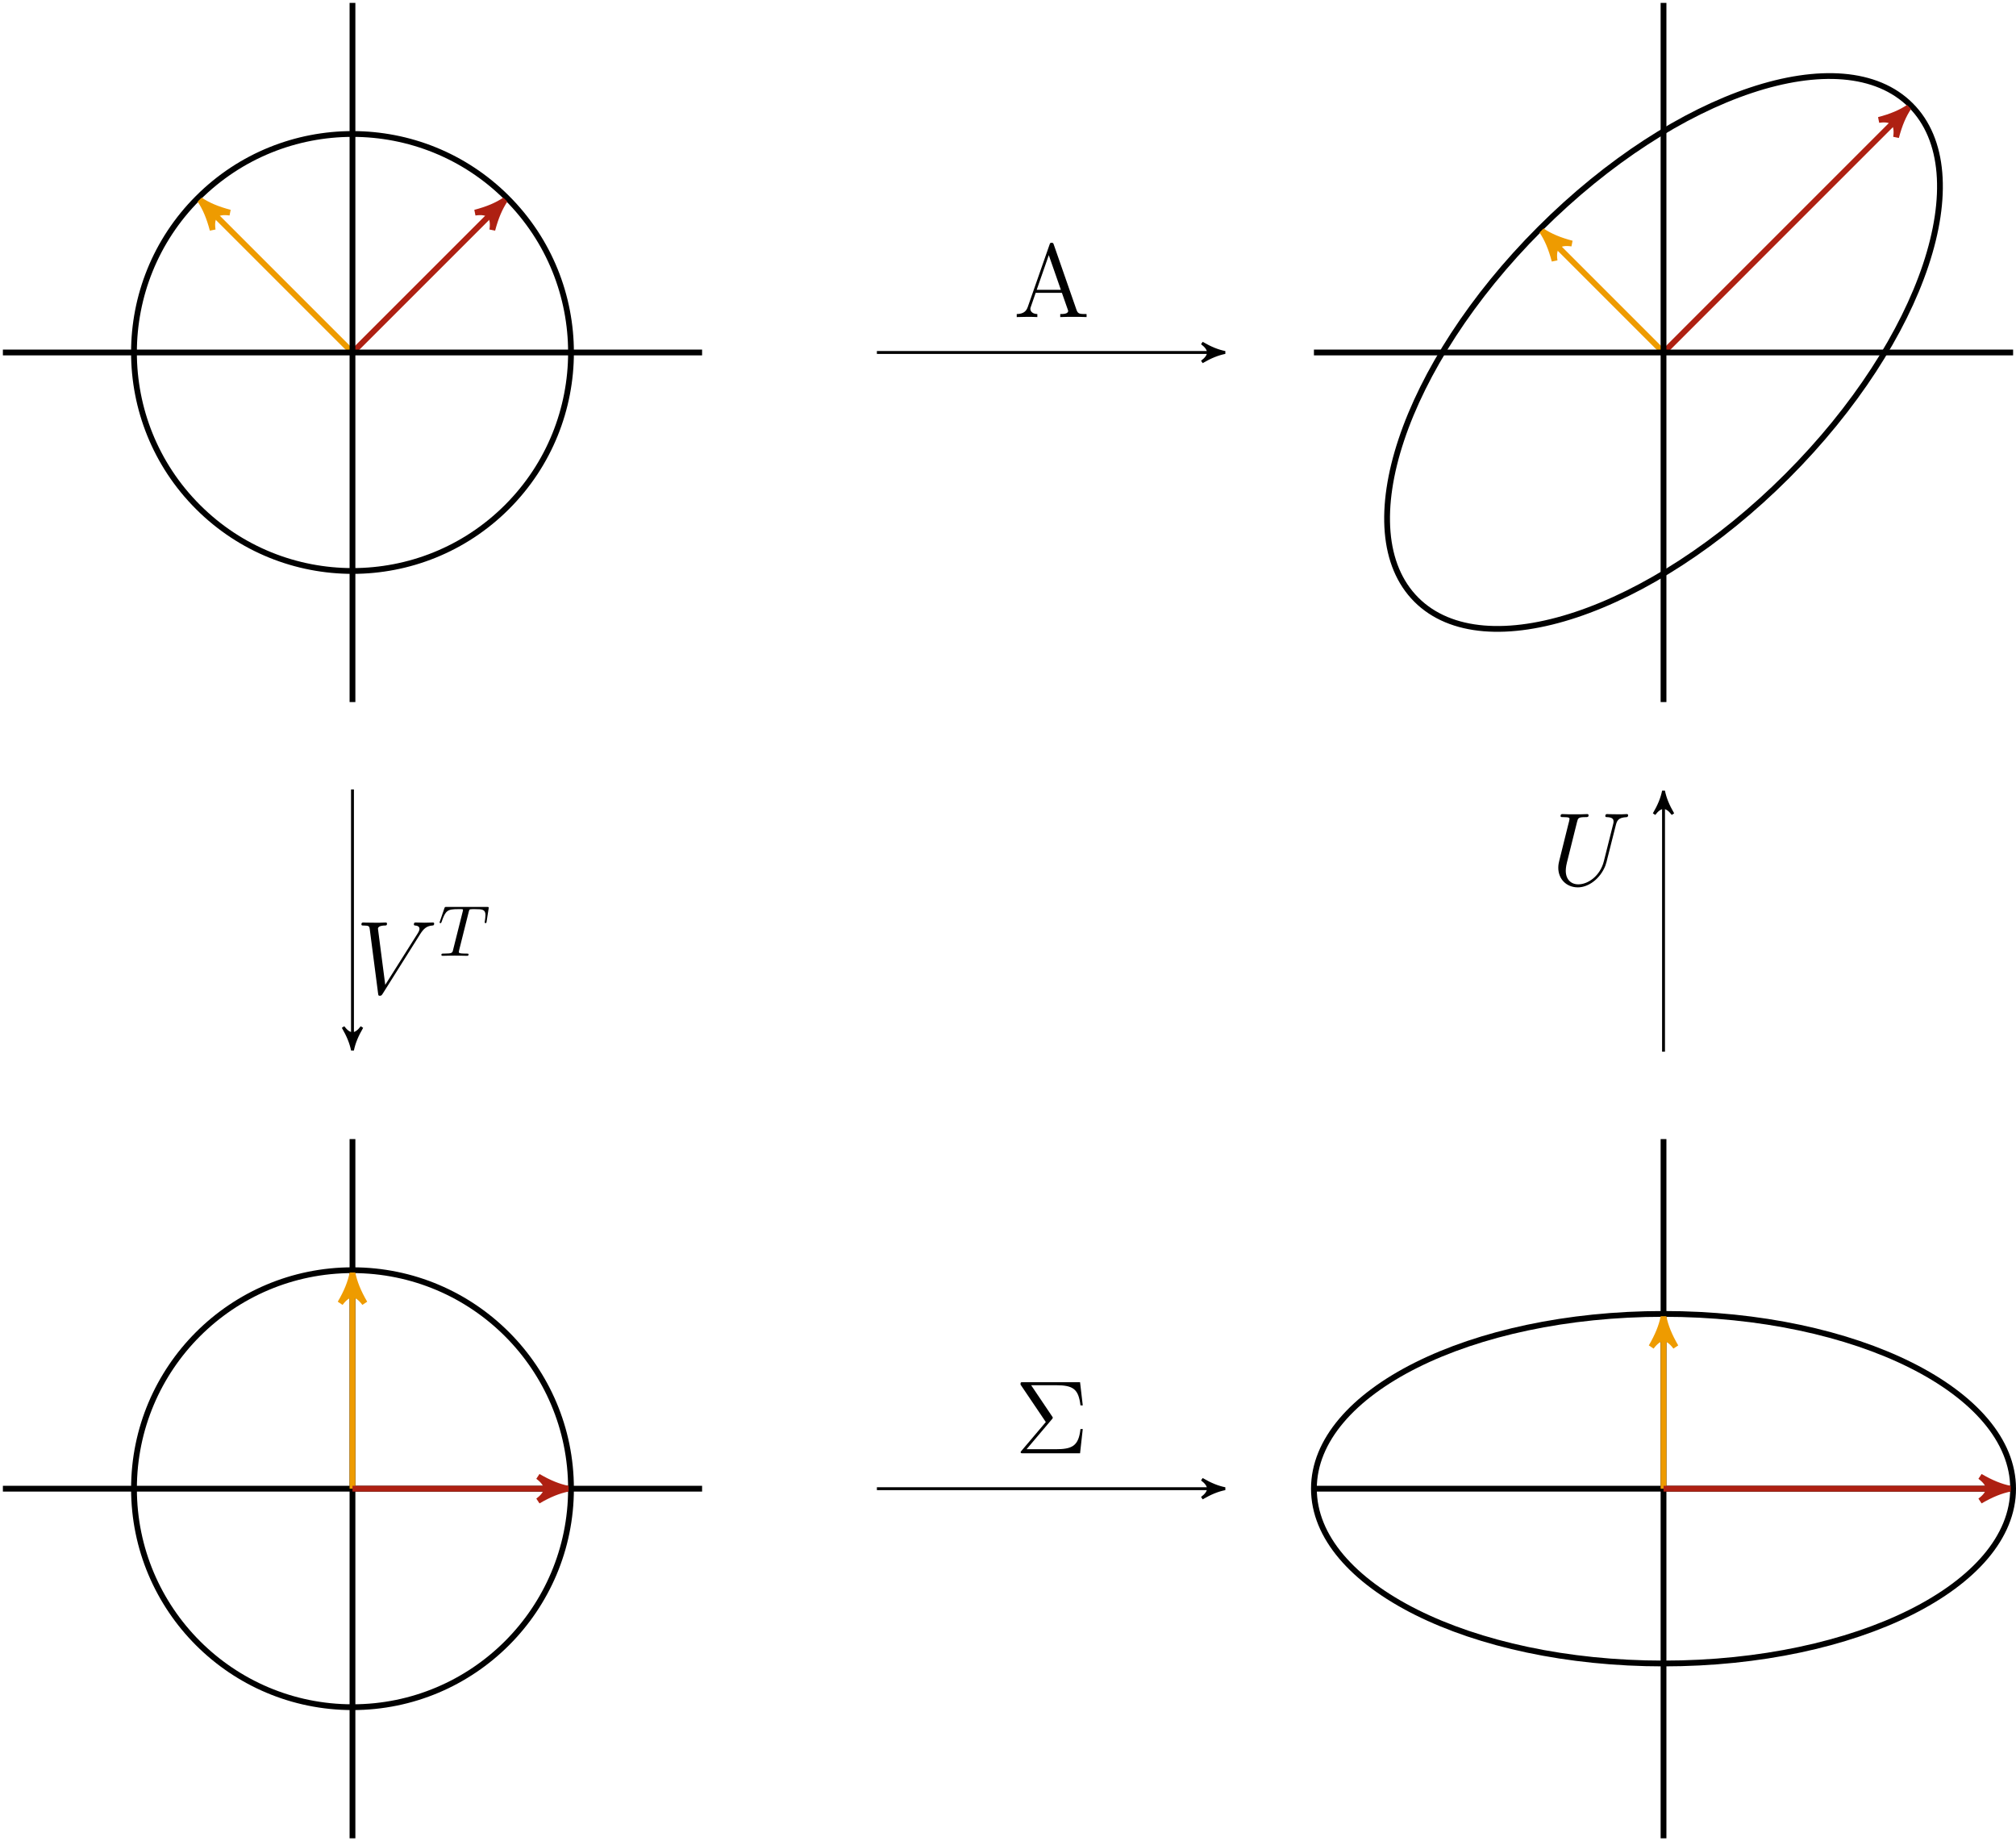 <?xml version='1.0' encoding='UTF-8'?>
<!-- This file was generated by dvisvgm 3.2.2 -->
<svg version='1.1' xmlns='http://www.w3.org/2000/svg' xmlns:xlink='http://www.w3.org/1999/xlink' width='389.041pt' height='355.311pt' viewBox='-0 68.709 389.041 355.311'>
<defs>
<path id='g25-6' d='M4.232-3.885C4.328-4.005 4.352-4.029 4.352-4.089C4.352-4.113 4.352-4.136 4.28-4.232L1.865-7.819H4.686C6.695-7.819 7.305-7.388 7.532-5.499H7.795L7.484-8.165H.944C.658-8.165 .646-8.165 .646-7.89L3.551-3.587L.777-.311C.681-.203 .658-.167 .658-.12C.658 0 .753 0 .944 0H7.484L7.795-2.786H7.532C7.317-.813 6.563-.466 4.651-.466H1.339L4.232-3.885Z'/>
<path id='g25-65' d='M4.627-8.321C4.579-8.464 4.555-8.536 4.388-8.536S4.196-8.5 4.136-8.309L1.638-1.16C1.47-.669 1.136-.359 .371-.347V0C1.1-.024 1.124-.024 1.518-.024C1.853-.024 2.427-.024 2.738 0V-.347C2.236-.359 1.937-.61 1.937-.944C1.937-1.016 1.937-1.04 1.997-1.196L2.546-2.786H5.559L6.217-.909C6.276-.765 6.276-.741 6.276-.705C6.276-.347 5.667-.347 5.368-.347V0C5.643-.024 6.587-.024 6.922-.024S8.118-.024 8.393 0V-.347C7.615-.347 7.4-.347 7.233-.837L4.627-8.321ZM4.053-7.113L5.44-3.132H2.666L4.053-7.113Z'/>
<use id='g27-6' xlink:href='#g25-6' transform='scale(1.2)'/>
<use id='g27-65' xlink:href='#g25-65' transform='scale(1.2)'/>
<use id='g30-84' xlink:href='#g8-84' transform='scale(.913)'/>
<path id='g23-85' d='M7.259-3.3C6.757-1.291 5.093-.115 3.744-.115C2.711-.115 2.008-.803 2.008-1.994C2.008-2.052 2.008-2.482 2.166-3.113L3.572-8.751C3.701-9.239 3.73-9.382 4.749-9.382C5.007-9.382 5.15-9.382 5.15-9.641C5.15-9.798 5.021-9.798 4.935-9.798C4.677-9.798 4.376-9.77 4.103-9.77H2.41C2.138-9.77 1.836-9.798 1.564-9.798C1.463-9.798 1.291-9.798 1.291-9.526C1.291-9.382 1.392-9.382 1.664-9.382C2.525-9.382 2.525-9.268 2.525-9.11C2.525-9.024 2.425-8.608 2.353-8.364L1.105-3.343C1.062-3.185 .976-2.798 .976-2.41C.976-.832 2.109 .301 3.673 .301C5.122 .301 6.728-.846 7.46-2.668C7.56-2.912 7.69-3.414 7.776-3.802C7.919-4.318 8.22-5.581 8.321-5.954L8.866-8.106C9.052-8.852 9.167-9.325 10.43-9.382C10.544-9.397 10.602-9.512 10.602-9.641C10.602-9.798 10.473-9.798 10.415-9.798C10.214-9.798 9.956-9.77 9.755-9.77H9.081C8.192-9.77 7.733-9.798 7.718-9.798C7.632-9.798 7.46-9.798 7.46-9.526C7.46-9.382 7.575-9.382 7.675-9.382C8.536-9.354 8.593-9.024 8.593-8.766C8.593-8.636 8.593-8.593 8.536-8.393L7.259-3.3Z'/>
<path id='g23-86' d='M8.88-8.206C9.368-8.981 9.813-9.325 10.544-9.382C10.688-9.397 10.803-9.397 10.803-9.655C10.803-9.712 10.774-9.798 10.645-9.798C10.387-9.798 9.77-9.77 9.512-9.77C9.095-9.77 8.665-9.798 8.263-9.798C8.149-9.798 8.005-9.798 8.005-9.526C8.005-9.397 8.134-9.382 8.192-9.382C8.722-9.339 8.78-9.081 8.78-8.909C8.78-8.694 8.579-8.364 8.565-8.349L4.06-1.205L3.056-8.938C3.056-9.354 3.802-9.382 3.96-9.382C4.175-9.382 4.304-9.382 4.304-9.655C4.304-9.798 4.146-9.798 4.103-9.798C3.859-9.798 3.572-9.77 3.328-9.77H2.525C1.478-9.77 1.047-9.798 1.033-9.798C.947-9.798 .775-9.798 .775-9.54C.775-9.382 .875-9.382 1.105-9.382C1.836-9.382 1.879-9.253 1.922-8.895L3.07-.043C3.113 .258 3.113 .301 3.314 .301C3.486 .301 3.558 .258 3.701 .029L8.88-8.206Z'/>
<path id='g8-84' d='M4.658-6.622C4.735-6.927 4.778-6.993 4.909-7.025C5.007-7.047 5.367-7.047 5.596-7.047C6.698-7.047 7.189-7.004 7.189-6.153C7.189-5.989 7.145-5.564 7.102-5.28C7.091-5.236 7.069-5.105 7.069-5.073C7.069-5.007 7.102-4.931 7.2-4.931C7.32-4.931 7.342-5.018 7.364-5.182L7.658-7.08C7.669-7.124 7.68-7.233 7.68-7.265C7.68-7.385 7.571-7.385 7.385-7.385H1.331C1.069-7.385 1.058-7.375 .982-7.167L.327-5.247C.316-5.225 .262-5.073 .262-5.051C.262-4.985 .316-4.931 .393-4.931C.502-4.931 .513-4.985 .578-5.16C1.167-6.851 1.451-7.047 3.065-7.047H3.491C3.796-7.047 3.796-7.004 3.796-6.916C3.796-6.851 3.764-6.72 3.753-6.687L2.291-.862C2.193-.458 2.16-.338 .993-.338C.6-.338 .535-.338 .535-.131C.535 0 .655 0 .72 0C1.015 0 1.32-.022 1.615-.022C1.92-.022 2.236-.033 2.542-.033S3.153-.022 3.447-.022C3.764-.022 4.091 0 4.396 0C4.505 0 4.636 0 4.636-.218C4.636-.338 4.549-.338 4.265-.338C3.993-.338 3.851-.338 3.567-.36C3.251-.393 3.164-.425 3.164-.6C3.164-.611 3.164-.665 3.207-.829L4.658-6.622Z'/>
</defs>
<g id='page1' transform='matrix(1.4 0 0 1.4 0 0)'>
<path d='M69.887 76.367C58.121 64.606 39.055 64.606 27.289 76.367C15.527 88.129 15.527 107.199 27.289 118.961C39.055 130.723 58.121 130.723 69.887 118.961C81.648 107.199 81.648 88.129 69.887 76.367Z' stroke='#000' fill='none' stroke-width='.797'/>
<path d='M48.586 97.664L28.305 77.383' stroke='#ee9b00' fill='none' stroke-width='.797' stroke-miterlimit='10'/>
<path d='M27.574 76.648C28.305 77.746 28.855 79.031 29.312 80.77C29.039 78.848 29.769 78.113 31.695 78.387C29.953 77.93 28.672 77.383 27.574 76.648Z' fill='#ee9b00'/>
<path d='M27.574 76.648C28.305 77.746 28.855 79.031 29.312 80.77C29.039 78.848 29.769 78.113 31.695 78.387C29.953 77.93 28.672 77.383 27.574 76.648Z' stroke='#ee9b00' fill='none' stroke-width='.797' stroke-miterlimit='10' stroke-linejoin='bevel'/>
<path d='M48.586 97.664L68.871 77.383' stroke='#ae2012' fill='none' stroke-width='.797' stroke-miterlimit='10'/>
<path d='M69.602 76.648C68.504 77.383 67.223 77.93 65.481 78.387C67.406 78.113 68.137 78.848 67.863 80.77C68.32 79.031 68.871 77.746 69.602 76.648Z' fill='#ae2012'/>
<path d='M69.602 76.648C68.504 77.383 67.223 77.93 65.481 78.387C67.406 78.113 68.137 78.848 67.863 80.77C68.32 79.031 68.871 77.746 69.602 76.648Z' stroke='#ae2012' fill='none' stroke-width='.797' stroke-miterlimit='10' stroke-linejoin='bevel'/>
<path d='M48.586 145.852V49.477' stroke='#000' fill='none' stroke-width='.797' stroke-miterlimit='10'/>
<path d='M96.777 97.664H.398' stroke='#000' fill='none' stroke-width='.797' stroke-miterlimit='10'/>
<path d='M120.871 97.664H168.067' stroke='#000' fill='none' stroke-width='.399' stroke-miterlimit='10'/>
<path d='M168.863 97.664C167.867 97.465 166.871 97.066 165.675 96.367C166.871 97.266 166.871 98.062 165.675 98.961C166.871 98.262 167.867 97.863 168.863 97.664Z'/>
<path d='M168.863 97.664C167.867 97.465 166.871 97.066 165.675 96.367C166.871 97.266 166.871 98.062 165.675 98.961C166.871 98.262 167.867 97.863 168.863 97.664Z' stroke='#000' fill='none' stroke-width='.399' stroke-miterlimit='10' stroke-linejoin='bevel'/>
<g transform='matrix(1 0 0 1 91.114 -4.881)'>
<use x='48.588' y='97.664' xlink:href='#g27-65'/>
</g>
<path d='M48.586 157.902V193.047' stroke='#000' fill='none' stroke-width='.399' stroke-miterlimit='10'/>
<path d='M48.586 193.843C48.785 192.847 49.188 191.851 49.883 190.656C48.984 191.851 48.188 191.851 47.293 190.656C47.988 191.851 48.387 192.847 48.586 193.843Z'/>
<path d='M48.586 193.843C48.785 192.847 49.188 191.851 49.883 190.656C48.984 191.851 48.188 191.851 47.293 190.656C47.988 191.851 48.387 192.847 48.586 193.843Z' stroke='#000' fill='none' stroke-width='.399' stroke-miterlimit='10' stroke-linejoin='bevel'/>
<g transform='matrix(1 0 0 1 .455 88.371)'>
<use x='48.588' y='97.664' xlink:href='#g23-86'/>
<use x='59.899' y='92.458' xlink:href='#g30-84'/>
</g>
<path d='M78.707 254.281C78.707 237.649 65.223 224.164 48.586 224.164C31.953 224.164 18.469 237.649 18.469 254.281C18.469 270.914 31.953 284.399 48.586 284.399C65.223 284.399 78.707 270.914 78.707 254.281Z' stroke='#000' fill='none' stroke-width='.797' stroke-miterlimit='10'/>
<path d='M.398 254.281H96.777' stroke='#000' fill='none' stroke-width='.797' stroke-miterlimit='10'/>
<path d='M48.586 302.473V206.09' stroke='#000' fill='none' stroke-width='.797' stroke-miterlimit='10'/>
<path d='M48.586 254.281V225.598' stroke='#ee9b00' fill='none' stroke-width='.797' stroke-miterlimit='10'/>
<path d='M48.586 224.562C48.328 225.855 47.813 227.152 46.902 228.707C48.07 227.152 49.105 227.152 50.27 228.707C49.363 227.152 48.848 225.855 48.586 224.562Z' fill='#ee9b00'/>
<path d='M48.586 224.562C48.328 225.855 47.813 227.152 46.902 228.707C48.07 227.152 49.105 227.152 50.27 228.707C49.363 227.152 48.848 225.855 48.586 224.562Z' stroke='#ee9b00' fill='none' stroke-width='.797' stroke-miterlimit='10' stroke-linejoin='bevel'/>
<path d='M48.586 254.281H77.273' stroke='#ae2012' fill='none' stroke-width='.797' stroke-miterlimit='10'/>
<path d='M78.309 254.281C77.012 254.023 75.719 253.504 74.164 252.597C75.719 253.762 75.719 254.801 74.164 255.965C75.719 255.058 77.012 254.539 78.309 254.281Z' fill='#ae2012'/>
<path d='M78.309 254.281C77.012 254.023 75.719 253.504 74.164 252.597C75.719 253.762 75.719 254.801 74.164 255.965C75.719 255.058 77.012 254.539 78.309 254.281Z' stroke='#ae2012' fill='none' stroke-width='.797' stroke-miterlimit='10' stroke-linejoin='bevel'/>
<path d='M120.871 254.281H168.067' stroke='#000' fill='none' stroke-width='.399' stroke-miterlimit='10'/>
<path d='M168.863 254.281C167.867 254.082 166.871 253.683 165.675 252.984C166.871 253.883 166.871 254.679 165.675 255.578C166.871 254.879 167.867 254.48 168.863 254.281Z'/>
<path d='M168.863 254.281C167.867 254.082 166.871 253.683 165.675 252.984C166.871 253.883 166.871 254.679 165.675 255.578C166.871 254.879 167.867 254.48 168.863 254.281Z' stroke='#000' fill='none' stroke-width='.399' stroke-miterlimit='10' stroke-linejoin='bevel'/>
<g transform='matrix(1 0 0 1 91.307 151.736)'>
<use x='48.588' y='97.664' xlink:href='#g27-6'/>
</g>
<path d='M277.488 254.281C277.488 240.973 255.914 230.188 229.301 230.188C202.684 230.188 181.11 240.973 181.11 254.281C181.11 267.59 202.684 278.375 229.301 278.375C255.914 278.375 277.488 267.59 277.488 254.281Z' stroke='#000' fill='none' stroke-width='.797' stroke-miterlimit='10'/>
<path d='M181.11 254.281H277.488' stroke='#000' fill='none' stroke-width='.797' stroke-miterlimit='10'/>
<path d='M229.301 302.473V206.09' stroke='#000' fill='none' stroke-width='.797' stroke-miterlimit='10'/>
<path d='M229.301 254.281V231.621' stroke='#ee9b00' fill='none' stroke-width='.797' stroke-miterlimit='10'/>
<path d='M229.301 230.586C229.043 231.879 228.523 233.176 227.617 234.731C228.781 233.176 229.816 233.176 230.984 234.731C230.078 233.176 229.559 231.879 229.301 230.586Z' fill='#ee9b00'/>
<path d='M229.301 230.586C229.043 231.879 228.523 233.176 227.617 234.731C228.781 233.176 229.816 233.176 230.984 234.731C230.078 233.176 229.559 231.879 229.301 230.586Z' stroke='#ee9b00' fill='none' stroke-width='.797' stroke-miterlimit='10' stroke-linejoin='bevel'/>
<path d='M229.301 254.281H276.055' stroke='#ae2012' fill='none' stroke-width='.797' stroke-miterlimit='10'/>
<path d='M277.089 254.281C275.797 254.023 274.5 253.504 272.945 252.597C274.5 253.762 274.5 254.801 272.945 255.965C274.5 255.058 275.797 254.539 277.089 254.281Z' fill='#ae2012'/>
<path d='M277.089 254.281C275.797 254.023 274.5 253.504 272.945 252.597C274.5 253.762 274.5 254.801 272.945 255.965C274.5 255.058 275.797 254.539 277.089 254.281Z' stroke='#ae2012' fill='none' stroke-width='.797' stroke-miterlimit='10' stroke-linejoin='bevel'/>
<path d='M229.301 194.043V158.898' stroke='#000' fill='none' stroke-width='.399' stroke-miterlimit='10'/>
<path d='M229.301 158.102C229.101 159.098 228.703 160.094 228.004 161.289C228.902 160.094 229.699 160.094 230.594 161.289C229.898 160.094 229.5 159.098 229.301 158.102Z'/>
<path d='M229.301 158.102C229.101 159.098 228.703 160.094 228.004 161.289C228.902 160.094 229.699 160.094 230.594 161.289C229.898 160.094 229.5 159.098 229.301 158.102Z' stroke='#000' fill='none' stroke-width='.399' stroke-miterlimit='10' stroke-linejoin='bevel'/>
<g transform='matrix(1 0 0 1 165.23 73.427)'>
<use x='48.588' y='97.664' xlink:href='#g23-85'/>
</g>
<path d='M263.375 63.59C253.965 54.18 231.082 61.809 212.262 80.625C193.442 99.445 185.817 122.328 195.227 131.738C204.633 141.148 227.52 133.519 246.336 114.703C265.156 95.883 272.785 73 263.375 63.59Z' stroke='#000' fill='none' stroke-width='.797' stroke-miterlimit='10'/>
<path d='M229.301 97.664L213.278 81.641' stroke='#ee9b00' fill='none' stroke-width='.797' stroke-miterlimit='10'/>
<path d='M212.543 80.906C213.278 82.008 213.828 83.289 214.285 85.027C214.008 83.105 214.742 82.375 216.664 82.648C214.926 82.191 213.645 81.641 212.543 80.906Z' fill='#ee9b00'/>
<path d='M212.543 80.906C213.278 82.008 213.828 83.289 214.285 85.027C214.008 83.105 214.742 82.375 216.664 82.648C214.926 82.191 213.645 81.641 212.543 80.906Z' stroke='#ee9b00' fill='none' stroke-width='.797' stroke-miterlimit='10' stroke-linejoin='bevel'/>
<path d='M229.301 97.664L262.36 64.602' stroke='#ae2012' fill='none' stroke-width='.797' stroke-miterlimit='10'/>
<path d='M263.094 63.871C261.996 64.602 260.711 65.152 258.973 65.609C260.895 65.336 261.629 66.066 261.356 67.992C261.813 66.25 262.359 64.969 263.094 63.871Z' fill='#ae2012'/>
<path d='M263.094 63.871C261.996 64.602 260.711 65.152 258.973 65.609C260.895 65.336 261.629 66.066 261.356 67.992C261.813 66.25 262.359 64.969 263.094 63.871Z' stroke='#ae2012' fill='none' stroke-width='.797' stroke-miterlimit='10' stroke-linejoin='bevel'/>
<path d='M229.301 145.852V49.477' stroke='#000' fill='none' stroke-width='.797' stroke-miterlimit='10'/>
<path d='M277.488 97.664H181.113' stroke='#000' fill='none' stroke-width='.797' stroke-miterlimit='10'/>
</g>
</svg>
